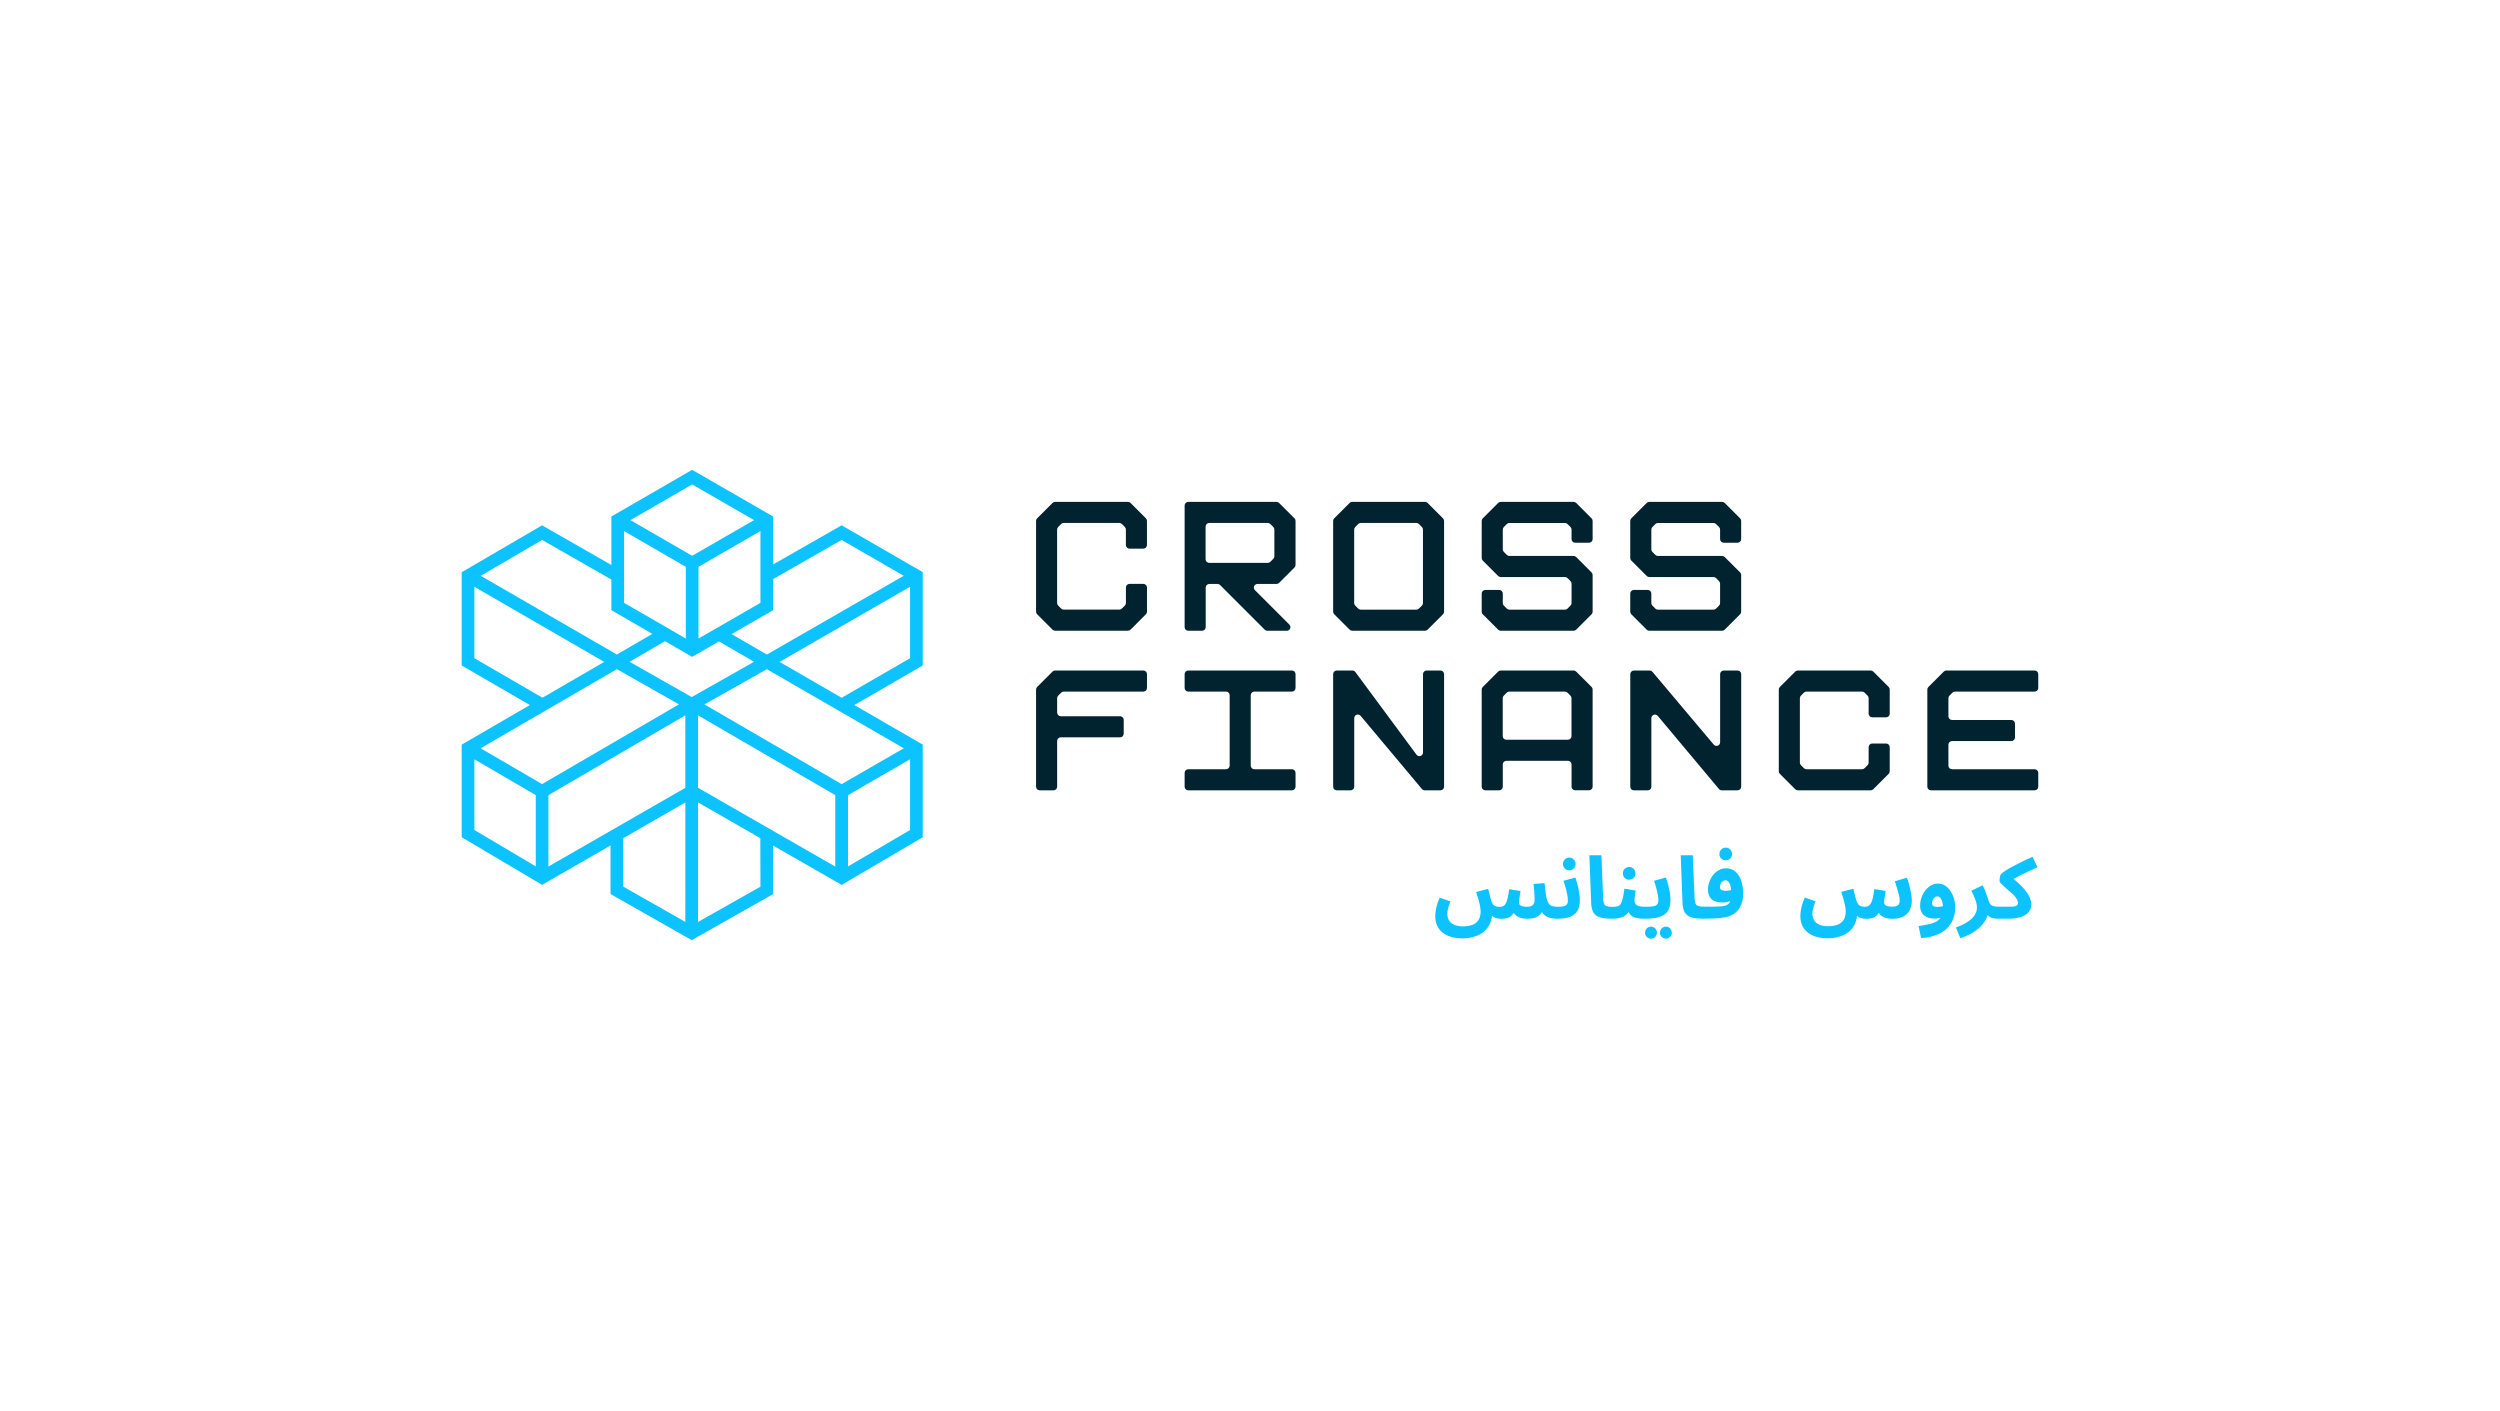 <?xml version="1.0" encoding="UTF-8"?> <svg xmlns="http://www.w3.org/2000/svg" width="2148" height="1212" viewBox="0 0 2148 1212" fill="none"><path fill-rule="evenodd" clip-rule="evenodd" d="M792.818 491.592L723.117 451.332L664.248 484.992V443.782L594.657 403.672L525.298 443.782V485.452L465.738 451.362L396.688 491.652V571.782L455.238 605.782L396.688 639.782V719.322L465.738 760.262L524.567 726.432V768.132L594.298 807.782L664.298 768.172L664.157 726.472L723.157 760.302L792.818 719.362V639.782L734.017 605.782L792.818 571.782V491.592ZM723.117 463.922L776.478 494.732L658.877 562.402L628.567 544.832L664.248 524.272V497.542L723.117 463.922ZM536.188 456.312L589.248 487.012V548.662L582.248 544.582L536.218 517.992L536.188 456.312ZM653.357 517.992L606.817 544.782L600.147 548.642V486.992L653.357 456.292V517.992ZM594.698 477.552L541.637 446.892L594.698 416.192L647.867 446.892L594.698 477.552ZM465.808 463.922L525.298 497.972V524.272L560.498 544.622L530.018 562.362L413.018 494.732L465.808 463.922ZM407.587 565.542V504.182L519.157 568.682L466.097 599.482L407.587 565.542ZM460.327 744.392L407.587 713.112V652.402L460.327 683.172V744.392ZM412.938 642.922L530.038 574.922L583.347 605.192L465.748 673.692L412.938 642.922ZM588.837 792.122L535.468 761.782V720.152L588.857 689.452L588.837 792.122ZM588.837 676.902L471.198 744.532V683.172L588.837 614.632V676.902ZM540.938 568.602L571.347 550.892L594.647 564.382L617.708 551.112L647.897 568.602L594.288 598.912L540.938 568.602ZM599.738 792.152V689.452L653.268 720.152L653.377 761.812L599.738 792.152ZM717.667 744.572L599.738 676.862V614.632L717.667 683.172V744.572ZM781.938 713.112L728.587 744.462V683.172L781.938 652.332V713.112ZM776.527 642.922L723.137 673.722L605.248 605.222L658.857 574.952L776.527 642.922ZM781.938 565.542L723.137 599.542L669.788 568.702L781.938 504.142V565.542Z" fill="#0CC2FF"></path><path d="M971.348 432.122C970.761 431.542 969.972 431.216 969.147 431.212H906.537C906.129 431.212 905.724 431.292 905.347 431.448C904.969 431.604 904.626 431.833 904.338 432.122L891.098 445.362C890.809 445.651 890.58 445.994 890.424 446.371C890.268 446.749 890.187 447.153 890.188 447.562V525.562C890.189 526.384 890.516 527.171 891.098 527.752L904.338 540.992C904.625 541.282 904.968 541.513 905.346 541.669C905.723 541.825 906.129 541.904 906.537 541.902H969.147C969.556 541.903 969.961 541.823 970.338 541.666C970.716 541.51 971.059 541.281 971.348 540.992L984.578 527.752C984.867 527.466 985.097 527.125 985.253 526.749C985.41 526.373 985.489 525.969 985.488 525.562V504.792C985.489 504.384 985.41 503.98 985.254 503.602C985.099 503.225 984.871 502.882 984.583 502.593C984.295 502.304 983.953 502.075 983.576 501.919C983.199 501.762 982.795 501.682 982.387 501.682H970.488C970.08 501.682 969.676 501.762 969.299 501.919C968.922 502.075 968.58 502.304 968.292 502.593C968.004 502.882 967.776 503.225 967.621 503.602C967.465 503.98 967.386 504.384 967.387 504.792V518.132C967.386 518.954 967.059 519.741 966.478 520.322L963.907 522.892C963.62 523.178 963.278 523.406 962.902 523.56C962.526 523.714 962.124 523.793 961.718 523.792H913.938C913.115 523.792 912.325 523.469 911.738 522.892L909.177 520.322C908.596 519.741 908.269 518.954 908.267 518.132V454.952C908.269 454.13 908.596 453.342 909.177 452.762L911.738 450.192C912.324 449.612 913.113 449.286 913.938 449.282H961.688C962.509 449.283 963.297 449.61 963.877 450.192L966.448 452.762C967.029 453.342 967.356 454.13 967.358 454.952V468.292C967.358 469.114 967.684 469.903 968.266 470.484C968.847 471.065 969.635 471.392 970.458 471.392H982.358C983.18 471.392 983.968 471.065 984.55 470.484C985.131 469.903 985.458 469.114 985.458 468.292V447.522C985.46 447.113 985.381 446.708 985.224 446.33C985.068 445.952 984.838 445.61 984.547 445.322L971.348 432.122Z" fill="#00232F"></path><path d="M1098.94 432.122C1098.36 431.54 1097.57 431.213 1096.75 431.212H1020.94C1020.11 431.212 1019.32 431.54 1018.74 432.123C1018.16 432.706 1017.83 433.497 1017.83 434.322V538.842C1017.83 539.25 1017.91 539.654 1018.06 540.03C1018.22 540.407 1018.45 540.749 1018.74 541.037C1019.03 541.325 1019.37 541.554 1019.75 541.709C1020.13 541.864 1020.53 541.943 1020.94 541.942H1032.84C1033.66 541.942 1034.45 541.615 1035.03 541.034C1035.61 540.453 1035.94 539.664 1035.94 538.842V504.842C1035.94 504.434 1036.02 504.03 1036.17 503.652C1036.33 503.275 1036.55 502.932 1036.84 502.643C1037.13 502.354 1037.47 502.125 1037.85 501.969C1038.23 501.812 1038.63 501.732 1039.04 501.732H1046.09C1046.91 501.733 1047.7 502.06 1048.28 502.642L1086.68 541.042C1086.97 541.331 1087.31 541.56 1087.69 541.716C1088.06 541.873 1088.47 541.953 1088.88 541.952H1105.64C1106.25 541.95 1106.85 541.767 1107.36 541.426C1107.87 541.085 1108.27 540.601 1108.5 540.034C1108.74 539.468 1108.8 538.844 1108.68 538.243C1108.56 537.641 1108.27 537.087 1107.84 536.652L1078.21 507.032C1077.78 506.596 1077.48 506.043 1077.36 505.441C1077.25 504.839 1077.31 504.216 1077.54 503.65C1077.78 503.083 1078.18 502.599 1078.69 502.258C1079.2 501.916 1079.79 501.733 1080.41 501.732H1096.79C1097.19 501.733 1097.6 501.654 1097.97 501.5C1098.35 501.346 1098.69 501.118 1098.98 500.832L1112.22 487.592C1112.51 487.303 1112.74 486.96 1112.89 486.583C1113.05 486.205 1113.13 485.8 1113.13 485.392V447.572C1113.13 447.163 1113.05 446.758 1112.89 446.38C1112.74 446.002 1112.51 445.659 1112.22 445.372L1098.94 432.122ZM1094.94 477.952C1094.94 478.774 1094.61 479.561 1094.03 480.142L1091.46 482.712C1090.88 483.293 1090.09 483.621 1089.27 483.622H1038.95C1038.54 483.622 1038.14 483.541 1037.76 483.385C1037.38 483.229 1037.04 482.999 1036.75 482.71C1036.46 482.421 1036.24 482.079 1036.08 481.701C1035.93 481.324 1035.85 480.92 1035.85 480.512V452.422C1035.85 451.6 1036.17 450.811 1036.76 450.23C1037.34 449.648 1038.13 449.322 1038.95 449.322H1089.27C1090.09 449.323 1090.88 449.65 1091.46 450.232L1094.03 452.802C1094.61 453.382 1094.94 454.17 1094.94 454.992V477.952Z" fill="#00232F"></path><path d="M1226.6 432.122C1226.02 431.54 1225.23 431.213 1224.41 431.212H1161.79C1160.97 431.213 1160.18 431.54 1159.6 432.122L1146.36 445.362C1146.07 445.651 1145.84 445.994 1145.68 446.371C1145.53 446.749 1145.45 447.153 1145.45 447.562V525.562C1145.45 526.384 1145.78 527.171 1146.36 527.752L1159.6 540.992C1159.88 541.282 1160.22 541.511 1160.6 541.668C1160.98 541.824 1161.38 541.904 1161.79 541.902H1224.41C1224.81 541.904 1225.22 541.824 1225.59 541.668C1225.97 541.511 1226.31 541.282 1226.6 540.992L1239.84 527.782C1240.13 527.496 1240.36 527.155 1240.51 526.779C1240.67 526.403 1240.75 525.999 1240.75 525.592V447.592C1240.75 447.183 1240.67 446.778 1240.51 446.4C1240.36 446.022 1240.13 445.679 1239.84 445.392L1226.6 432.122ZM1222.6 518.172C1222.6 518.994 1222.27 519.781 1221.69 520.362L1219.12 522.932C1218.83 523.218 1218.49 523.446 1218.11 523.6C1217.74 523.754 1217.33 523.833 1216.93 523.832H1169.18C1168.35 523.832 1167.56 523.509 1166.98 522.932L1164.42 520.362C1163.84 519.781 1163.51 518.994 1163.51 518.172V454.992C1163.51 454.17 1163.84 453.382 1164.42 452.802L1166.98 450.232C1167.56 449.652 1168.35 449.326 1169.18 449.322H1216.94C1217.76 449.323 1218.55 449.65 1219.13 450.232L1221.7 452.802C1222.28 453.382 1222.61 454.17 1222.61 454.992L1222.6 518.172Z" fill="#00232F"></path><path d="M1354.23 432.122C1353.65 431.54 1352.86 431.213 1352.04 431.212H1289.42C1288.6 431.213 1287.81 431.54 1287.23 432.122L1273.99 445.362C1273.7 445.651 1273.47 445.994 1273.31 446.371C1273.16 446.749 1273.08 447.153 1273.08 447.562V479.442C1273.08 479.85 1273.16 480.255 1273.31 480.632C1273.47 481.01 1273.7 481.353 1273.99 481.642L1287.23 494.882C1287.81 495.463 1288.6 495.791 1289.42 495.792H1344.61C1345.01 495.79 1345.42 495.87 1345.79 496.026C1346.17 496.182 1346.51 496.412 1346.8 496.702L1349.37 499.262C1349.66 499.551 1349.89 499.894 1350.04 500.271C1350.2 500.649 1350.28 501.053 1350.28 501.462V518.172C1350.28 518.994 1349.95 519.781 1349.37 520.362L1346.8 522.932C1346.51 523.218 1346.17 523.446 1345.79 523.6C1345.42 523.754 1345.01 523.833 1344.61 523.832H1296.86C1296.03 523.832 1295.24 523.509 1294.66 522.932L1292.1 520.362C1291.52 519.781 1291.19 518.994 1291.19 518.172V509.972C1291.19 509.15 1290.86 508.361 1290.28 507.78C1289.7 507.198 1288.91 506.872 1288.09 506.872H1276.19C1275.78 506.871 1275.38 506.95 1275 507.105C1274.62 507.26 1274.28 507.488 1273.99 507.776C1273.7 508.064 1273.47 508.406 1273.31 508.783C1273.16 509.16 1273.08 509.564 1273.08 509.972V525.602C1273.08 526.424 1273.41 527.211 1273.99 527.792L1287.23 541.032C1287.51 541.322 1287.85 541.551 1288.23 541.708C1288.61 541.864 1289.01 541.944 1289.42 541.942H1352.04C1352.44 541.944 1352.85 541.864 1353.22 541.708C1353.6 541.551 1353.94 541.322 1354.23 541.032L1367.47 527.792C1367.76 527.506 1367.99 527.165 1368.14 526.789C1368.3 526.413 1368.38 526.009 1368.38 525.602V494.022C1368.38 493.615 1368.3 493.211 1368.14 492.835C1367.99 492.459 1367.76 492.118 1367.47 491.832L1354.23 478.592C1353.65 478.01 1352.86 477.683 1352.04 477.682H1296.86C1296.03 477.678 1295.24 477.351 1294.66 476.772L1292.1 474.202C1291.52 473.621 1291.19 472.834 1291.19 472.012V455.012C1291.19 454.19 1291.52 453.402 1292.1 452.822L1294.66 450.252C1295.24 449.672 1296.03 449.346 1296.86 449.342H1344.61C1345.43 449.343 1346.22 449.67 1346.8 450.252L1349.37 452.822C1349.95 453.402 1350.28 454.19 1350.28 455.012V463.202C1350.28 464.024 1350.6 464.813 1351.19 465.394C1351.77 465.975 1352.56 466.302 1353.38 466.302H1365.28C1366.1 466.302 1366.89 465.975 1367.47 465.394C1368.05 464.813 1368.38 464.024 1368.38 463.202V447.582C1368.38 447.173 1368.3 446.768 1368.14 446.39C1367.99 446.012 1367.76 445.67 1367.47 445.382L1354.23 432.122Z" fill="#00232F"></path><path d="M1481.86 432.122C1481.28 431.54 1480.49 431.213 1479.67 431.212H1417.05C1416.23 431.213 1415.44 431.54 1414.86 432.122L1401.62 445.362C1401.33 445.651 1401.1 445.994 1400.94 446.371C1400.79 446.749 1400.71 447.153 1400.71 447.562V479.442C1400.71 479.85 1400.79 480.255 1400.94 480.632C1401.1 481.01 1401.33 481.353 1401.62 481.642L1414.86 494.882C1415.44 495.463 1416.23 495.791 1417.05 495.792H1472.23C1472.64 495.789 1473.04 495.869 1473.42 496.025C1473.8 496.181 1474.14 496.411 1474.43 496.702L1476.99 499.262C1477.28 499.549 1477.51 499.892 1477.66 500.27C1477.82 500.648 1477.9 501.053 1477.9 501.462V518.172C1477.9 518.579 1477.82 518.983 1477.66 519.359C1477.51 519.735 1477.28 520.076 1476.99 520.362L1474.43 522.932C1474.14 523.219 1473.79 523.447 1473.42 523.601C1473.04 523.756 1472.64 523.834 1472.23 523.832H1424.49C1424.08 523.834 1423.68 523.756 1423.3 523.601C1422.92 523.447 1422.58 523.219 1422.29 522.932L1419.73 520.362C1419.44 520.076 1419.21 519.735 1419.05 519.359C1418.9 518.983 1418.82 518.579 1418.82 518.172V509.972C1418.82 509.564 1418.74 509.16 1418.58 508.783C1418.42 508.406 1418.19 508.064 1417.91 507.776C1417.62 507.488 1417.27 507.26 1416.9 507.105C1416.52 506.95 1416.12 506.871 1415.71 506.872H1403.81C1402.99 506.872 1402.2 507.198 1401.62 507.78C1401.03 508.361 1400.71 509.15 1400.71 509.972V525.602C1400.71 526.424 1401.04 527.211 1401.62 527.792L1414.86 541.032C1415.14 541.322 1415.48 541.551 1415.86 541.708C1416.24 541.864 1416.64 541.944 1417.05 541.942H1479.67C1480.07 541.944 1480.48 541.864 1480.85 541.708C1481.23 541.551 1481.57 541.322 1481.86 541.032L1495.1 527.792C1495.68 527.211 1496.01 526.424 1496.01 525.602V494.022C1496.01 493.2 1495.68 492.412 1495.1 491.832L1481.86 478.592C1481.28 478.01 1480.49 477.683 1479.67 477.682H1424.49C1424.08 477.682 1423.67 477.602 1423.3 477.446C1422.92 477.29 1422.58 477.061 1422.29 476.772L1419.73 474.202C1419.44 473.916 1419.21 473.575 1419.05 473.199C1418.9 472.823 1418.82 472.419 1418.82 472.012V455.012C1418.82 454.605 1418.9 454.201 1419.05 453.825C1419.21 453.449 1419.44 453.108 1419.73 452.822L1422.29 450.252C1422.58 449.963 1422.92 449.734 1423.3 449.578C1423.67 449.422 1424.08 449.342 1424.49 449.342H1472.23C1472.64 449.342 1473.04 449.422 1473.42 449.578C1473.8 449.734 1474.14 449.963 1474.43 450.252L1476.99 452.822C1477.28 453.108 1477.51 453.449 1477.66 453.825C1477.82 454.201 1477.9 454.605 1477.9 455.012V463.202C1477.9 463.61 1477.98 464.014 1478.13 464.391C1478.29 464.767 1478.52 465.109 1478.81 465.397C1479.1 465.685 1479.44 465.914 1479.82 466.069C1480.2 466.224 1480.6 466.303 1481.01 466.302H1492.91C1493.73 466.302 1494.52 465.975 1495.1 465.394C1495.68 464.813 1496.01 464.024 1496.01 463.202V447.582C1496.01 447.173 1495.93 446.769 1495.77 446.391C1495.62 446.014 1495.39 445.671 1495.1 445.382L1481.86 432.122Z" fill="#00232F"></path><path d="M982.387 576.102H906.537C906.129 576.099 905.723 576.179 905.346 576.335C904.968 576.491 904.625 576.721 904.338 577.012L891.098 590.252C890.516 590.832 890.189 591.62 890.188 592.442V675.942C890.187 676.35 890.268 676.754 890.424 677.13C890.581 677.507 890.81 677.849 891.099 678.137C891.388 678.425 891.731 678.654 892.108 678.809C892.485 678.964 892.89 679.043 893.297 679.042H905.198C906.02 679.042 906.808 678.715 907.39 678.134C907.971 677.553 908.297 676.764 908.297 675.942V636.602C908.297 635.78 908.624 634.991 909.205 634.41C909.787 633.828 910.575 633.502 911.397 633.502H962.397C962.805 633.502 963.209 633.421 963.586 633.265C963.963 633.109 964.305 632.879 964.593 632.59C964.881 632.301 965.109 631.959 965.264 631.581C965.42 631.204 965.499 630.8 965.498 630.392V618.492C965.498 617.67 965.171 616.881 964.589 616.3C964.008 615.718 963.22 615.392 962.397 615.392H911.397C910.575 615.392 909.787 615.065 909.205 614.484C908.624 613.903 908.297 613.114 908.297 612.292V599.872C908.299 599.05 908.626 598.262 909.208 597.682L911.767 595.112C912.355 594.535 913.145 594.212 913.968 594.212H982.387C982.795 594.212 983.199 594.131 983.576 593.975C983.953 593.819 984.295 593.589 984.583 593.3C984.871 593.011 985.099 592.669 985.254 592.291C985.41 591.914 985.489 591.51 985.488 591.102V579.202C985.488 578.38 985.161 577.591 984.58 577.01C983.998 576.428 983.21 576.102 982.387 576.102Z" fill="#00232F"></path><path d="M1110.02 576.102H1020.94C1020.53 576.101 1020.13 576.18 1019.75 576.335C1019.37 576.49 1019.03 576.718 1018.74 577.006C1018.45 577.294 1018.22 577.636 1018.06 578.013C1017.91 578.39 1017.83 578.794 1017.83 579.202V591.102C1017.83 591.927 1018.16 592.718 1018.74 593.301C1019.32 593.884 1020.11 594.212 1020.94 594.212H1053.42C1054.24 594.212 1055.03 594.538 1055.61 595.12C1056.19 595.701 1056.52 596.49 1056.52 597.312V657.832C1056.52 658.654 1056.19 659.443 1055.61 660.024C1055.03 660.605 1054.24 660.932 1053.42 660.932H1020.94C1020.11 660.932 1019.32 661.26 1018.74 661.843C1018.16 662.426 1017.83 663.217 1017.83 664.042V675.942C1017.83 676.35 1017.91 676.754 1018.06 677.13C1018.22 677.507 1018.45 677.849 1018.74 678.137C1019.03 678.425 1019.37 678.654 1019.75 678.809C1020.13 678.964 1020.53 679.043 1020.94 679.042H1110.03C1110.85 679.042 1111.64 678.715 1112.22 678.134C1112.8 677.553 1113.13 676.764 1113.13 675.942V664.042C1113.13 663.634 1113.05 663.23 1112.89 662.852C1112.74 662.475 1112.51 662.132 1112.22 661.843C1111.94 661.554 1111.59 661.325 1111.22 661.169C1110.84 661.012 1110.44 660.932 1110.03 660.932H1077.74C1077.33 660.933 1076.93 660.854 1076.55 660.699C1076.17 660.544 1075.83 660.315 1075.54 660.027C1075.25 659.739 1075.02 659.397 1074.86 659.02C1074.71 658.644 1074.63 658.24 1074.63 657.832V597.312C1074.63 596.904 1074.71 596.5 1074.86 596.123C1075.02 595.746 1075.25 595.404 1075.54 595.116C1075.83 594.828 1076.17 594.6 1076.55 594.445C1076.93 594.29 1077.33 594.211 1077.74 594.212H1110.03C1110.44 594.212 1110.84 594.131 1111.22 593.975C1111.59 593.819 1111.94 593.589 1112.22 593.3C1112.51 593.011 1112.74 592.669 1112.89 592.291C1113.05 591.914 1113.13 591.51 1113.13 591.102V579.202C1113.13 578.794 1113.05 578.39 1112.89 578.013C1112.73 577.636 1112.5 577.294 1112.22 577.006C1111.93 576.718 1111.58 576.49 1111.21 576.335C1110.83 576.18 1110.43 576.101 1110.02 576.102Z" fill="#00232F"></path><path d="M1237.65 576.102H1225.75C1224.93 576.102 1224.14 576.428 1223.56 577.01C1222.97 577.591 1222.65 578.38 1222.65 579.202V646.572C1222.65 647.227 1222.45 647.866 1222.06 648.398C1221.68 648.93 1221.14 649.327 1220.52 649.532C1219.9 649.738 1219.23 649.741 1218.6 649.542C1217.98 649.342 1217.43 648.95 1217.05 648.422L1164.49 577.362C1164.2 576.97 1163.82 576.651 1163.39 576.432C1162.95 576.214 1162.47 576.1 1161.99 576.102H1148.56C1148.15 576.101 1147.75 576.18 1147.37 576.335C1146.99 576.49 1146.65 576.718 1146.36 577.006C1146.07 577.294 1145.84 577.636 1145.68 578.013C1145.53 578.39 1145.45 578.794 1145.45 579.202V675.942C1145.45 676.35 1145.53 676.754 1145.68 677.13C1145.84 677.507 1146.07 677.849 1146.36 678.137C1146.65 678.425 1146.99 678.654 1147.37 678.809C1147.75 678.964 1148.15 679.043 1148.56 679.042H1160.46C1161.28 679.042 1162.07 678.715 1162.65 678.134C1163.23 677.553 1163.56 676.764 1163.56 675.942V617.042C1163.55 616.404 1163.75 615.78 1164.11 615.257C1164.48 614.733 1165 614.335 1165.59 614.116C1166.19 613.897 1166.85 613.869 1167.46 614.035C1168.08 614.2 1168.63 614.552 1169.04 615.042L1221.72 677.922C1222.01 678.269 1222.37 678.548 1222.79 678.739C1223.2 678.931 1223.64 679.031 1224.1 679.032H1237.65C1238.47 679.032 1239.26 678.705 1239.84 678.124C1240.42 677.543 1240.75 676.754 1240.75 675.932V579.192C1240.74 578.371 1240.42 577.585 1239.84 577.006C1239.25 576.427 1238.47 576.102 1237.65 576.102Z" fill="#00232F"></path><path d="M1354.23 577.012C1353.94 576.722 1353.6 576.492 1353.22 576.336C1352.85 576.18 1352.44 576.1 1352.04 576.102H1289.42C1289.01 576.1 1288.61 576.18 1288.23 576.336C1287.85 576.492 1287.51 576.722 1287.23 577.012L1273.99 590.252C1273.41 590.832 1273.08 591.62 1273.08 592.442V675.942C1273.08 676.35 1273.16 676.754 1273.31 677.13C1273.47 677.507 1273.7 677.849 1273.99 678.137C1274.28 678.425 1274.62 678.654 1275 678.809C1275.38 678.964 1275.78 679.043 1276.19 679.042H1288.09C1288.91 679.042 1289.7 678.715 1290.28 678.134C1290.86 677.553 1291.19 676.764 1291.19 675.942V656.782C1291.19 656.374 1291.27 655.97 1291.42 655.592C1291.58 655.215 1291.8 654.872 1292.09 654.583C1292.38 654.294 1292.72 654.065 1293.1 653.909C1293.48 653.752 1293.88 653.672 1294.29 653.672H1347.17C1347.99 653.672 1348.78 654 1349.37 654.583C1349.95 655.166 1350.28 655.957 1350.28 656.782V675.912C1350.28 676.734 1350.6 677.523 1351.19 678.104C1351.77 678.685 1352.56 679.012 1353.38 679.012H1365.28C1366.1 679.012 1366.89 678.685 1367.47 678.104C1368.05 677.523 1368.38 676.734 1368.38 675.912V592.412C1368.38 592.005 1368.3 591.601 1368.14 591.225C1367.99 590.849 1367.76 590.508 1367.47 590.222L1354.23 577.012ZM1350.23 632.492C1350.23 632.9 1350.15 633.304 1349.99 633.68C1349.83 634.057 1349.6 634.399 1349.32 634.687C1349.03 634.975 1348.68 635.204 1348.31 635.359C1347.93 635.514 1347.53 635.593 1347.12 635.592H1294.24C1293.42 635.592 1292.63 635.265 1292.05 634.684C1291.46 634.103 1291.14 633.314 1291.14 632.492V599.872C1291.14 599.05 1291.47 598.262 1292.05 597.682L1294.61 595.112C1295.19 594.535 1295.98 594.212 1296.81 594.212H1344.56C1344.96 594.211 1345.37 594.289 1345.74 594.444C1346.12 594.598 1346.46 594.825 1346.75 595.112L1349.32 597.682C1349.9 598.262 1350.23 599.05 1350.23 599.872V632.492Z" fill="#00232F"></path><path d="M1492.94 576.102H1481.04C1480.63 576.101 1480.23 576.18 1479.85 576.335C1479.47 576.49 1479.13 576.718 1478.84 577.006C1478.55 577.294 1478.32 577.636 1478.16 578.013C1478.01 578.39 1477.93 578.794 1477.93 579.202V637.782C1477.93 638.418 1477.73 639.038 1477.37 639.559C1477 640.08 1476.49 640.477 1475.89 640.695C1475.3 640.913 1474.65 640.943 1474.03 640.779C1473.42 640.616 1472.87 640.268 1472.46 639.782L1419.78 577.232C1419.48 576.886 1419.12 576.609 1418.71 576.419C1418.3 576.229 1417.85 576.131 1417.4 576.132H1403.84C1403.02 576.132 1402.23 576.458 1401.65 577.04C1401.06 577.621 1400.74 578.41 1400.74 579.232V675.972C1400.74 676.794 1401.06 677.583 1401.65 678.164C1402.23 678.745 1403.02 679.072 1403.84 679.072H1415.74C1416.15 679.073 1416.55 678.994 1416.93 678.839C1417.3 678.684 1417.65 678.455 1417.94 678.167C1418.22 677.879 1418.45 677.537 1418.61 677.16C1418.77 676.784 1418.85 676.38 1418.85 675.972V617.072C1418.84 616.434 1419.04 615.81 1419.4 615.287C1419.77 614.763 1420.29 614.365 1420.88 614.146C1421.48 613.927 1422.14 613.899 1422.75 614.065C1423.37 614.23 1423.92 614.582 1424.33 615.072L1476.94 677.932C1477.23 678.279 1477.59 678.558 1478.01 678.749C1478.42 678.941 1478.86 679.041 1479.32 679.042H1492.94C1493.76 679.042 1494.55 678.715 1495.13 678.134C1495.71 677.553 1496.04 676.764 1496.04 675.942V579.202C1496.04 578.795 1495.96 578.392 1495.8 578.016C1495.65 577.639 1495.42 577.298 1495.13 577.01C1494.84 576.722 1494.5 576.494 1494.12 576.338C1493.75 576.182 1493.34 576.102 1492.94 576.102Z" fill="#00232F"></path><path d="M1609.49 577.012C1609.2 576.722 1608.86 576.492 1608.48 576.336C1608.11 576.18 1607.7 576.1 1607.3 576.102H1544.68C1544.27 576.1 1543.87 576.18 1543.49 576.336C1543.11 576.492 1542.77 576.722 1542.49 577.012L1529.25 590.252C1528.67 590.832 1528.34 591.62 1528.34 592.442V662.702C1528.34 663.524 1528.67 664.311 1529.25 664.892L1542.49 678.132C1543.07 678.713 1543.86 679.041 1544.68 679.042H1607.3C1608.12 679.041 1608.91 678.713 1609.49 678.132L1622.73 664.892C1623.31 664.311 1623.64 663.524 1623.64 662.702V641.932C1623.64 641.524 1623.56 641.12 1623.4 640.742C1623.25 640.365 1623.02 640.022 1622.73 639.733C1622.45 639.444 1622.1 639.215 1621.73 639.059C1621.35 638.902 1620.95 638.822 1620.54 638.822H1608.64C1607.81 638.822 1607.02 639.15 1606.44 639.733C1605.86 640.316 1605.53 641.107 1605.53 641.932V655.262C1605.53 655.671 1605.45 656.076 1605.29 656.454C1605.14 656.831 1604.91 657.174 1604.62 657.462L1602.06 660.022C1601.77 660.312 1601.43 660.543 1601.05 660.699C1600.67 660.855 1600.27 660.934 1599.86 660.932H1552.12C1551.71 660.934 1551.3 660.855 1550.93 660.699C1550.55 660.543 1550.21 660.312 1549.92 660.022L1547.36 657.462C1547.07 657.174 1546.84 656.831 1546.68 656.454C1546.52 656.076 1546.45 655.671 1546.45 655.262V599.872C1546.45 599.465 1546.53 599.061 1546.68 598.685C1546.84 598.309 1547.07 597.968 1547.36 597.682L1549.92 595.112C1550.21 594.824 1550.55 594.597 1550.93 594.443C1551.31 594.288 1551.71 594.21 1552.12 594.212H1599.86C1600.27 594.21 1600.67 594.288 1601.05 594.443C1601.42 594.597 1601.77 594.824 1602.06 595.112L1604.62 597.682C1604.91 597.968 1605.14 598.309 1605.29 598.685C1605.45 599.061 1605.53 599.465 1605.53 599.872V613.212C1605.53 614.037 1605.86 614.828 1606.44 615.411C1607.02 615.994 1607.81 616.322 1608.64 616.322H1620.54C1620.95 616.322 1621.35 616.241 1621.73 616.085C1622.1 615.929 1622.45 615.699 1622.73 615.41C1623.02 615.121 1623.25 614.779 1623.4 614.401C1623.56 614.024 1623.64 613.62 1623.64 613.212V592.442C1623.64 591.62 1623.31 590.832 1622.73 590.252L1609.49 577.012Z" fill="#00232F"></path><path d="M1674.99 597.682L1677.55 595.112C1677.84 594.824 1678.18 594.597 1678.56 594.443C1678.94 594.288 1679.34 594.21 1679.75 594.212H1748.17C1748.58 594.212 1748.98 594.131 1749.36 593.975C1749.73 593.819 1750.08 593.589 1750.36 593.3C1750.65 593.011 1750.88 592.669 1751.03 592.291C1751.19 591.914 1751.27 591.51 1751.27 591.102V579.202C1751.27 578.38 1750.94 577.591 1750.36 577.01C1749.78 576.428 1748.99 576.102 1748.17 576.102H1672.31C1671.9 576.1 1671.5 576.18 1671.12 576.336C1670.74 576.492 1670.4 576.722 1670.12 577.012L1656.88 590.252C1656.3 590.832 1655.97 591.62 1655.97 592.442V675.942C1655.97 676.764 1656.29 677.553 1656.88 678.134C1657.46 678.715 1658.25 679.042 1659.07 679.042H1748.17C1748.99 679.042 1749.78 678.715 1750.36 678.134C1750.94 677.553 1751.27 676.764 1751.27 675.942V664.042C1751.27 663.634 1751.19 663.23 1751.03 662.852C1750.88 662.475 1750.65 662.132 1750.36 661.843C1750.08 661.554 1749.73 661.325 1749.36 661.169C1748.98 661.012 1748.58 660.932 1748.17 660.932H1677.17C1676.76 660.932 1676.36 660.852 1675.98 660.696C1675.61 660.54 1675.26 660.312 1674.98 660.024C1674.69 659.736 1674.46 659.394 1674.3 659.018C1674.15 658.642 1674.07 658.239 1674.07 657.832V639.832C1674.07 639.424 1674.15 639.02 1674.3 638.642C1674.46 638.265 1674.68 637.922 1674.97 637.633C1675.26 637.344 1675.6 637.115 1675.98 636.959C1676.36 636.802 1676.76 636.722 1677.17 636.722H1728.17C1728.58 636.723 1728.98 636.644 1729.36 636.489C1729.73 636.334 1730.08 636.105 1730.37 635.817C1730.65 635.529 1730.88 635.187 1731.04 634.81C1731.2 634.434 1731.28 634.03 1731.28 633.622V621.722C1731.28 620.897 1730.95 620.106 1730.37 619.523C1729.78 618.94 1728.99 618.612 1728.17 618.612H1677.17C1676.35 618.612 1675.56 618.285 1674.98 617.704C1674.39 617.123 1674.07 616.334 1674.07 615.512V599.872C1674.07 599.464 1674.15 599.06 1674.31 598.684C1674.46 598.308 1674.7 597.967 1674.99 597.682Z" fill="#00232F"></path><path d="M1348.38 747.78C1349.08 747.791 1349.77 747.66 1350.42 747.393C1351.07 747.127 1351.66 746.731 1352.15 746.23C1352.67 745.739 1353.09 745.142 1353.37 744.478C1353.65 743.815 1353.79 743.1 1353.78 742.38C1353.79 741.65 1353.65 740.926 1353.37 740.252C1353.09 739.578 1352.67 738.969 1352.15 738.46C1351.67 737.939 1351.09 737.525 1350.44 737.246C1349.79 736.966 1349.08 736.828 1348.38 736.84C1347.65 736.828 1346.92 736.966 1346.25 737.244C1345.57 737.523 1344.96 737.937 1344.46 738.46C1343.95 738.978 1343.55 739.591 1343.28 740.264C1343.02 740.937 1342.88 741.656 1342.9 742.38C1342.88 743.095 1343.01 743.805 1343.28 744.467C1343.55 745.129 1343.95 745.729 1344.46 746.23C1344.98 746.735 1345.59 747.131 1346.26 747.397C1346.93 747.663 1347.65 747.793 1348.38 747.78Z" fill="#0CC2FF"></path><path d="M1355.33 759.78C1354.74 757.56 1354.15 755.62 1353.56 753.94L1343.35 756.78C1343.93 758.507 1344.52 760.407 1345.12 762.48C1345.69 764.455 1346.16 766.457 1346.53 768.48C1346.89 770.123 1347.09 771.798 1347.12 773.48C1347.19 774.716 1346.91 775.947 1346.31 777.03C1345.63 777.899 1344.65 778.48 1343.57 778.66C1341.89 778.999 1340.18 779.147 1338.47 779.1H1338.36C1336.73 779.142 1335.11 778.943 1333.55 778.51C1332.21 778.021 1331.08 777.08 1330.37 775.85C1329.4 773.921 1328.75 771.847 1328.45 769.71C1327.96 767.004 1327.52 763.354 1327.12 758.76L1317.58 759.5C1317.86 761.62 1318.06 763.52 1318.17 765.2C1318.32 766.83 1318.41 768.31 1318.46 769.64C1318.51 770.97 1318.54 772.13 1318.54 773.26C1318.6 774.074 1318.48 774.891 1318.2 775.657C1317.92 776.423 1317.48 777.12 1316.91 777.7C1315.91 778.64 1314.22 779.1 1311.91 779.1C1310.48 779.153 1309.06 778.981 1307.69 778.59C1306.88 778.364 1306.15 777.897 1305.62 777.25C1305.27 776.725 1305.09 776.109 1305.1 775.48C1305.11 774.59 1305.18 773.701 1305.32 772.82C1305.47 771.68 1305.64 770.47 1305.84 769.19C1306.04 767.91 1306.23 766.7 1306.43 765.57L1296.67 764.02C1296.36 766.833 1295.86 769.622 1295.19 772.37C1294.83 773.966 1294.2 775.491 1293.34 776.88C1292.84 777.706 1292.09 778.354 1291.2 778.73C1290.37 779.037 1289.49 779.189 1288.61 779.18C1287.56 779.188 1286.51 779.063 1285.5 778.81C1284.57 778.538 1283.73 778.028 1283.06 777.33C1282.25 776.323 1281.65 775.168 1281.29 773.93C1281.04 773.14 1280.69 771.93 1280.29 770.38C1279.89 768.83 1279.35 766.58 1278.66 763.72L1268.31 766.38C1269.05 768.65 1269.71 770.82 1270.31 772.89C1270.85 774.738 1271.3 776.614 1271.64 778.51C1271.96 780.044 1272.13 781.604 1272.15 783.17C1272.17 784.866 1271.92 786.554 1271.41 788.17C1270.93 789.683 1270.09 791.056 1268.97 792.17C1267.67 793.457 1266.06 794.399 1264.31 794.91C1261.92 795.65 1259.42 795.988 1256.92 795.91C1254.25 796.021 1251.59 795.514 1249.15 794.43C1247.34 793.644 1245.84 792.298 1244.86 790.59C1243.97 788.956 1243.51 787.121 1243.53 785.26C1243.53 784.22 1243.63 783.182 1243.83 782.16C1244.04 780.982 1244.34 779.819 1244.71 778.68C1245.11 777.4 1245.58 775.99 1246.12 774.46L1237.02 771.28C1236.04 773.412 1235.22 775.615 1234.58 777.87C1234.08 779.565 1233.71 781.293 1233.47 783.04C1233.29 784.366 1233.19 785.702 1233.18 787.04C1233.12 789.885 1233.67 792.709 1234.8 795.32C1235.9 797.694 1237.55 799.774 1239.61 801.39C1241.81 803.076 1244.32 804.307 1247.01 805.01C1250.13 805.887 1253.37 806.311 1256.62 806.27C1260.12 806.279 1263.6 805.739 1266.94 804.67C1269.83 803.844 1272.53 802.435 1274.86 800.53C1277.06 798.725 1278.82 796.449 1280.03 793.87C1281.04 791.66 1281.67 789.292 1281.89 786.87C1282.27 787.243 1282.69 787.578 1283.14 787.87C1284.15 788.428 1285.25 788.829 1286.39 789.06C1287.6 789.307 1288.84 789.431 1290.09 789.43C1291.71 789.429 1293.32 789.231 1294.9 788.84C1296.54 788.355 1298.02 787.432 1299.19 786.17C1299.75 785.568 1300.22 784.896 1300.61 784.17C1300.78 784.494 1300.97 784.805 1301.19 785.1C1302.35 786.54 1303.88 787.638 1305.62 788.28C1307.73 789.052 1309.96 789.428 1312.21 789.39C1314.1 789.386 1315.98 789.189 1317.83 788.8C1319.69 788.348 1321.41 787.429 1322.83 786.13C1323.65 785.379 1324.33 784.48 1324.83 783.48C1325.28 784.287 1325.84 785.03 1326.49 785.69C1327.93 787.051 1329.68 788.039 1331.59 788.57C1333.54 789.123 1335.56 789.399 1337.59 789.39H1337.7C1339.75 789.391 1341.8 789.267 1343.84 789.02C1345.68 788.802 1347.5 788.355 1349.24 787.69C1350.84 787.044 1352.29 786.089 1353.53 784.88C1354.8 783.573 1355.78 782.008 1356.41 780.29C1357.14 778.073 1357.48 775.744 1357.41 773.41C1357.39 771.151 1357.17 768.898 1356.74 766.68C1356.41 764.29 1355.94 761.99 1355.33 759.78Z" fill="#0CC2FF"></path><path d="M1413.15 789.36C1416.13 789.376 1419.12 789.179 1422.08 788.77C1424.52 788.413 1426.87 787.61 1429.03 786.4C1430.99 785.28 1432.59 783.608 1433.62 781.59C1434.8 779.021 1435.36 776.207 1435.25 773.38C1435.24 771.124 1435.04 768.873 1434.66 766.65C1434.26 764.29 1433.77 761.99 1433.18 759.77C1432.66 757.793 1432.04 755.844 1431.33 753.93L1421.12 756.78C1421.78 758.507 1422.38 760.407 1422.9 762.48C1423.47 764.455 1423.93 766.457 1424.3 768.48C1424.66 770.123 1424.86 771.798 1424.89 773.48C1424.95 774.741 1424.6 775.989 1423.89 777.03C1423.04 777.957 1421.88 778.537 1420.64 778.66C1418.39 779 1416.11 779.147 1413.84 779.1C1411.84 779.17 1409.85 778.947 1407.93 778.44C1406.81 778.143 1405.83 777.494 1405.12 776.59C1404.61 775.674 1404.35 774.638 1404.38 773.59C1404.38 772.652 1404.43 771.714 1404.53 770.78C1404.68 769.78 1404.83 768.78 1404.97 767.78C1405.11 766.78 1405.32 765.93 1405.42 765.19L1395.73 763.57C1395.23 767.024 1394.73 769.784 1394.25 771.85C1393.95 773.512 1393.38 775.111 1392.55 776.58C1391.95 777.585 1391 778.328 1389.88 778.66C1388.43 779.045 1386.94 779.217 1385.45 779.17H1385.35C1383.66 779.242 1381.97 779.043 1380.35 778.58C1379.82 778.397 1379.35 778.094 1378.97 777.697C1378.58 777.3 1378.29 776.818 1378.13 776.29C1377.65 774.631 1377.41 772.916 1377.39 771.19L1375.94 734.85H1365.59L1367.14 775.97C1367.18 778.599 1367.76 781.191 1368.84 783.59C1369.93 785.662 1371.79 787.227 1374.02 787.95C1376.52 788.89 1380.07 789.36 1384.67 789.36H1384.77C1386.47 789.361 1388.18 789.238 1389.87 788.99C1391.5 788.804 1393.1 788.355 1394.6 787.66C1396.14 786.924 1397.5 785.863 1398.6 784.55C1398.86 784.231 1399.1 783.897 1399.32 783.55C1399.55 784.097 1399.82 784.622 1400.15 785.12C1401.29 786.731 1402.97 787.885 1404.89 788.38C1407.58 789.106 1410.36 789.442 1413.15 789.38V789.36Z" fill="#0CC2FF"></path><path d="M1399.84 755.85C1400.54 755.864 1401.23 755.733 1401.88 755.467C1402.53 755.2 1403.12 754.803 1403.61 754.3C1404.13 753.808 1404.55 753.211 1404.83 752.548C1405.11 751.884 1405.24 751.17 1405.23 750.45C1405.24 749.721 1405.1 748.998 1404.82 748.324C1404.54 747.65 1404.13 747.04 1403.61 746.53C1403.13 746.009 1402.55 745.595 1401.9 745.316C1401.25 745.036 1400.54 744.898 1399.84 744.91C1399.11 744.898 1398.38 745.036 1397.71 745.314C1397.03 745.593 1396.42 746.007 1395.92 746.53C1395.41 747.048 1395.01 747.661 1394.74 748.334C1394.48 749.007 1394.34 749.726 1394.36 750.45C1394.34 751.165 1394.47 751.875 1394.74 752.537C1395.01 753.199 1395.41 753.799 1395.92 754.3C1396.43 754.806 1397.05 755.204 1397.72 755.47C1398.39 755.737 1399.11 755.866 1399.84 755.85Z" fill="#0CC2FF"></path><path d="M1418.61 796.16C1417.92 796.15 1417.23 796.284 1416.59 796.553C1415.96 796.821 1415.38 797.219 1414.91 797.72C1414.43 798.206 1414.05 798.782 1413.79 799.416C1413.54 800.05 1413.42 800.728 1413.43 801.41C1413.42 802.072 1413.54 802.729 1413.8 803.339C1414.05 803.95 1414.43 804.502 1414.91 804.96C1415.38 805.462 1415.96 805.86 1416.59 806.128C1417.23 806.397 1417.92 806.53 1418.61 806.52C1419.27 806.526 1419.94 806.39 1420.55 806.121C1421.16 805.852 1421.71 805.456 1422.16 804.96C1422.63 804.5 1423.01 803.948 1423.26 803.338C1423.52 802.728 1423.64 802.072 1423.64 801.41C1423.64 800.728 1423.52 800.051 1423.26 799.418C1423.01 798.784 1422.63 798.208 1422.16 797.72C1421.71 797.224 1421.16 796.829 1420.55 796.56C1419.94 796.291 1419.27 796.155 1418.61 796.16Z" fill="#0CC2FF"></path><path d="M1431.4 796.16C1430.71 796.153 1430.02 796.288 1429.38 796.557C1428.75 796.825 1428.17 797.221 1427.7 797.72C1427.22 798.208 1426.84 798.784 1426.59 799.418C1426.33 800.051 1426.21 800.728 1426.22 801.41C1426.21 802.072 1426.34 802.727 1426.59 803.338C1426.85 803.948 1427.22 804.5 1427.7 804.96C1428.17 805.459 1428.75 805.856 1429.38 806.124C1430.02 806.392 1430.71 806.527 1431.4 806.52C1432.07 806.527 1432.73 806.392 1433.34 806.123C1433.95 805.854 1434.5 805.457 1434.95 804.96C1435.42 804.502 1435.8 803.95 1436.06 803.339C1436.31 802.729 1436.44 802.072 1436.43 801.41C1436.44 800.728 1436.31 800.05 1436.06 799.416C1435.8 798.782 1435.43 798.206 1434.95 797.72C1434.5 797.223 1433.95 796.827 1433.34 796.558C1432.73 796.289 1432.07 796.153 1431.4 796.16Z" fill="#0CC2FF"></path><path d="M1482.79 739.21C1483.49 739.221 1484.18 739.089 1484.83 738.823C1485.48 738.556 1486.07 738.161 1486.56 737.66C1487.08 737.168 1487.5 736.571 1487.78 735.908C1488.06 735.244 1488.19 734.53 1488.18 733.81C1488.19 733.081 1488.05 732.357 1487.77 731.683C1487.49 731.009 1487.08 730.399 1486.56 729.89C1486.08 729.369 1485.5 728.955 1484.85 728.676C1484.2 728.396 1483.49 728.258 1482.79 728.27C1482.06 728.258 1481.33 728.396 1480.66 728.674C1479.98 728.953 1479.37 729.367 1478.87 729.89C1478.36 730.408 1477.96 731.021 1477.69 731.694C1477.43 732.367 1477.29 733.086 1477.31 733.81C1477.29 734.525 1477.42 735.235 1477.69 735.897C1477.96 736.559 1478.36 737.159 1478.87 737.66C1479.39 738.165 1480 738.561 1480.67 738.827C1481.34 739.093 1482.06 739.223 1482.79 739.21Z" fill="#0CC2FF"></path><path d="M1491.22 749.05C1488.94 747.022 1485.97 745.948 1482.93 746.05C1480.75 746.024 1478.6 746.588 1476.72 747.68C1474.82 748.736 1473.16 750.168 1471.84 751.89C1470.45 753.641 1469.37 755.621 1468.66 757.74C1467.93 759.805 1467.55 761.98 1467.55 764.17C1467.43 766.492 1467.97 768.8 1469.1 770.83C1470.13 772.453 1471.67 773.698 1473.47 774.38C1475.66 775.101 1477.96 775.439 1480.27 775.38C1481.43 775.38 1482.6 775.283 1483.75 775.09C1484.71 774.885 1485.65 774.601 1486.56 774.24C1486.43 774.586 1486.28 774.92 1486.11 775.24C1485.75 775.934 1485.25 776.539 1484.63 777.01C1484.08 777.408 1483.48 777.744 1482.86 778.01C1481.82 778.335 1480.76 778.559 1479.68 778.68C1478.3 778.83 1476.35 778.92 1473.84 778.97C1471.56 779.02 1468.59 779.04 1464.93 779.05C1464.6 779.003 1464.26 778.977 1463.93 778.97C1462.24 779.042 1460.55 778.843 1458.93 778.38C1458.4 778.197 1457.93 777.894 1457.55 777.497C1457.16 777.1 1456.87 776.618 1456.71 776.09C1456.23 774.431 1455.99 772.716 1455.97 770.99L1454.42 734.82H1444.07L1445.62 775.94C1445.66 778.569 1446.24 781.161 1447.32 783.56C1448.41 785.632 1450.27 787.197 1452.5 787.92C1455.01 788.86 1458.56 789.33 1463.15 789.33H1463.25C1467.73 789.33 1471.55 789.23 1474.71 789.03C1477.42 788.878 1480.11 788.544 1482.78 788.03C1484.73 787.631 1486.63 786.958 1488.4 786.03C1489.9 785.211 1491.27 784.166 1492.46 782.93C1494.07 781.164 1495.32 779.103 1496.16 776.86C1497.25 773.93 1497.78 770.818 1497.72 767.69C1497.76 764.003 1497.21 760.333 1496.09 756.82C1495.22 753.827 1493.53 751.136 1491.22 749.05ZM1482.71 765.39C1481.76 765.417 1480.81 765.292 1479.9 765.02C1479.25 764.84 1478.68 764.454 1478.27 763.92C1477.93 763.415 1477.75 762.819 1477.76 762.21C1477.74 761.173 1477.97 760.146 1478.42 759.21C1478.8 758.391 1479.39 757.68 1480.12 757.14C1480.74 756.624 1481.53 756.338 1482.34 756.33C1482.86 756.324 1483.37 756.432 1483.85 756.648C1484.32 756.865 1484.74 757.183 1485.08 757.58C1485.99 758.665 1486.6 759.968 1486.85 761.36C1487.13 762.448 1487.31 763.559 1487.4 764.68C1486.98 764.81 1486.56 764.95 1486.11 765.05C1484.99 765.282 1483.85 765.396 1482.71 765.39Z" fill="#0CC2FF"></path><path d="M1640.51 760.88C1639.95 758.575 1639.26 756.305 1638.44 754.08L1628.01 757.18C1628.79 759.354 1629.48 761.477 1630.08 763.55C1630.67 765.624 1631.19 767.544 1631.63 769.31C1631.99 770.764 1632.19 772.253 1632.22 773.75C1632.29 774.916 1632 776.076 1631.41 777.08C1630.84 777.839 1630.03 778.385 1629.12 778.63C1627.98 778.895 1626.81 779.019 1625.64 779C1624.22 779.053 1622.79 778.881 1621.43 778.49C1620.61 778.261 1619.89 777.795 1619.35 777.15C1619.01 776.622 1618.83 776.007 1618.84 775.38C1618.85 774.49 1618.92 773.601 1619.06 772.72C1619.21 771.58 1619.38 770.37 1619.58 769.09C1619.78 767.81 1619.97 766.6 1620.17 765.47L1610.4 763.92C1610.09 766.733 1609.6 769.522 1608.93 772.27C1608.56 773.865 1607.94 775.389 1607.08 776.78C1606.57 777.607 1605.82 778.254 1604.93 778.63C1604.1 778.937 1603.22 779.09 1602.34 779.08C1601.29 779.088 1600.25 778.963 1599.24 778.71C1598.31 778.438 1597.47 777.928 1596.8 777.23C1595.99 776.224 1595.38 775.069 1595.02 773.83C1594.87 773.28 1594.68 772.59 1594.43 771.76C1594.18 770.93 1593.89 769.76 1593.54 768.43C1593.19 767.1 1592.85 765.49 1592.36 763.62L1582 766.28C1582.74 768.554 1583.4 770.724 1584 772.79C1584.55 774.636 1584.99 776.513 1585.33 778.41C1585.65 779.943 1585.83 781.504 1585.85 783.07C1585.86 784.765 1585.61 786.453 1585.11 788.07C1584.63 789.581 1583.79 790.954 1582.67 792.07C1581.36 793.355 1579.76 794.296 1578.01 794.81C1575.61 795.55 1573.11 795.888 1570.61 795.81C1567.94 795.92 1565.29 795.413 1562.85 794.33C1561.04 793.544 1559.54 792.198 1558.56 790.49C1557.67 788.856 1557.21 787.021 1557.23 785.16C1557.23 784.12 1557.33 783.083 1557.52 782.06C1557.74 780.883 1558.04 779.721 1558.41 778.58C1558.8 777.3 1559.27 775.89 1559.82 774.36L1550.72 771.18C1549.73 773.31 1548.92 775.514 1548.28 777.77C1547.78 779.465 1547.41 781.193 1547.17 782.94C1546.98 784.266 1546.88 785.602 1546.87 786.94C1546.8 789.786 1547.36 792.611 1548.5 795.22C1549.6 797.596 1551.24 799.677 1553.31 801.29C1555.5 802.976 1558.02 804.207 1560.7 804.91C1563.83 805.786 1567.07 806.211 1570.32 806.17C1573.8 806.212 1577.27 805.713 1580.6 804.69C1583.49 803.862 1586.18 802.453 1588.51 800.55C1590.71 798.745 1592.48 796.469 1593.69 793.89C1594.7 791.681 1595.33 789.313 1595.54 786.89C1595.92 787.263 1596.35 787.598 1596.8 787.89C1597.81 788.449 1598.91 788.851 1600.05 789.08C1601.26 789.327 1602.5 789.451 1603.75 789.45C1605.37 789.449 1606.98 789.251 1608.56 788.86C1610.2 788.37 1611.68 787.448 1612.85 786.19C1613.4 785.607 1613.87 784.955 1614.25 784.25C1614.84 785.341 1615.68 786.284 1616.69 787.01C1617.91 787.838 1619.26 788.462 1620.69 788.86C1622.38 789.266 1624.12 789.464 1625.86 789.45C1628.23 789.471 1630.59 789.134 1632.86 788.45C1634.8 787.88 1636.59 786.893 1638.11 785.56C1639.61 784.194 1640.75 782.476 1641.43 780.56C1642.26 778.364 1642.66 776.028 1642.62 773.68C1642.59 771.72 1642.39 769.766 1642.03 767.84C1641.65 765.494 1641.14 763.17 1640.51 760.88Z" fill="#0CC2FF"></path><path d="M1676.09 765.91C1674.92 763.954 1673.33 762.285 1671.43 761.03C1669.52 759.775 1667.28 759.129 1665 759.18C1662.91 759.181 1660.87 759.745 1659.08 760.81C1657.18 761.904 1655.52 763.362 1654.2 765.1C1652.79 766.929 1651.68 768.976 1650.94 771.16C1650.16 773.412 1649.76 775.778 1649.76 778.16C1649.73 779.912 1650.07 781.65 1650.76 783.26C1651.36 784.595 1652.28 785.764 1653.43 786.67C1654.65 787.578 1656.02 788.256 1657.49 788.67C1659.12 789.082 1660.8 789.28 1662.49 789.26C1664.14 789.287 1665.78 789.026 1667.35 788.49C1666.52 789.705 1665.44 790.728 1664.19 791.49C1662.14 792.683 1659.92 793.534 1657.61 794.01C1654.58 794.723 1651.52 795.264 1648.44 795.63L1650.58 805.99C1656 805.801 1661.34 804.519 1666.26 802.22C1670.45 800.285 1673.97 797.154 1676.39 793.22C1678.86 788.908 1680.09 783.991 1679.94 779.02C1679.91 776.769 1679.57 774.532 1678.94 772.37C1678.31 770.09 1677.35 767.913 1676.09 765.91ZM1662.04 778.91C1661.43 778.733 1660.9 778.385 1660.49 777.91C1660.13 777.39 1659.95 776.77 1659.97 776.14C1659.96 775.195 1660.17 774.261 1660.56 773.4C1660.91 772.519 1661.47 771.734 1662.19 771.11C1662.81 770.48 1663.66 770.121 1664.55 770.11C1664.95 770.102 1665.34 770.177 1665.71 770.33C1666.08 770.483 1666.42 770.712 1666.7 771C1667.37 771.641 1667.9 772.423 1668.25 773.29C1668.66 774.286 1668.96 775.327 1669.14 776.39C1669.26 777.095 1669.34 777.806 1669.38 778.52C1669.01 778.63 1668.65 778.74 1668.25 778.84C1667.05 779.08 1665.84 779.203 1664.63 779.21C1663.75 779.237 1662.88 779.143 1662.04 778.93V778.91Z" fill="#0CC2FF"></path><path d="M1742.3 768.06C1740.69 765.564 1738.8 763.256 1736.68 761.18C1734.59 759.053 1732.39 757.049 1730.07 755.18L1730.32 755.03C1732.1 754.03 1734.02 752.96 1736.09 751.92C1738.16 750.88 1740.48 749.75 1742.89 748.67C1745.3 747.59 1747.89 746.38 1750.59 745.19L1746.37 736.19C1743.03 737.617 1739.93 739.047 1737.05 740.48C1734.17 741.914 1731.58 743.247 1729.29 744.48C1726.97 745.72 1724.97 746.87 1723.29 747.96C1721.97 748.762 1720.74 749.679 1719.59 750.7C1719.11 751.137 1718.76 751.698 1718.59 752.32C1718.38 753.121 1718.23 753.937 1718.14 754.76C1718.04 755.57 1718 756.385 1718 757.2C1718 757.55 1718.37 758.12 1719.1 758.91C1719.83 759.7 1720.78 760.61 1721.92 761.64C1723.06 762.67 1724.23 763.64 1725.47 764.82C1726.71 766 1727.93 766.94 1729.02 767.93C1730.61 769.273 1731.94 770.905 1732.94 772.74C1733.46 773.599 1733.8 774.555 1733.94 775.55C1733.95 776.09 1733.82 776.623 1733.57 777.1C1733.28 777.576 1732.87 777.961 1732.38 778.21C1731.78 778.546 1731.13 778.773 1730.46 778.88C1729.55 778.978 1728.63 779.025 1727.72 779.02H1717.06C1714.34 779.02 1712.37 778.627 1711.14 777.84C1709.9 777.054 1708.97 775.477 1708.33 773.11C1708.18 772.61 1707.89 771.68 1707.44 770.3C1706.99 768.92 1706.44 767.36 1705.74 765.64C1705.13 763.907 1704.36 762.233 1703.45 760.64L1693.76 765.3C1695.04 767.745 1696.17 770.263 1697.16 772.84C1698.04 775.006 1698.51 777.314 1698.57 779.65C1698.58 781.58 1698.12 783.484 1697.24 785.2C1696.27 786.967 1694.99 788.546 1693.47 789.86C1691.7 791.382 1689.76 792.697 1687.7 793.78C1685.4 795.016 1682.99 796.053 1680.52 796.88L1684.29 806.05C1687.26 805.161 1690.13 803.972 1692.87 802.5C1695.55 801.08 1698.06 799.344 1700.34 797.33C1702.47 795.457 1704.29 793.26 1705.74 790.82C1706.6 789.418 1707.28 787.904 1707.74 786.32C1708.65 787.26 1709.77 787.987 1711 788.45C1712.7 789.072 1714.51 789.374 1716.33 789.34H1725.33C1728.72 789.427 1732.11 789.026 1735.39 788.15C1737.59 787.582 1739.66 786.56 1741.45 785.15C1742.74 784.131 1743.77 782.814 1744.45 781.31C1745 780.099 1745.3 778.79 1745.33 777.46C1745.3 776.084 1745.1 774.717 1744.74 773.39C1744.2 771.498 1743.38 769.7 1742.3 768.06Z" fill="#0CC2FF"></path></svg> 